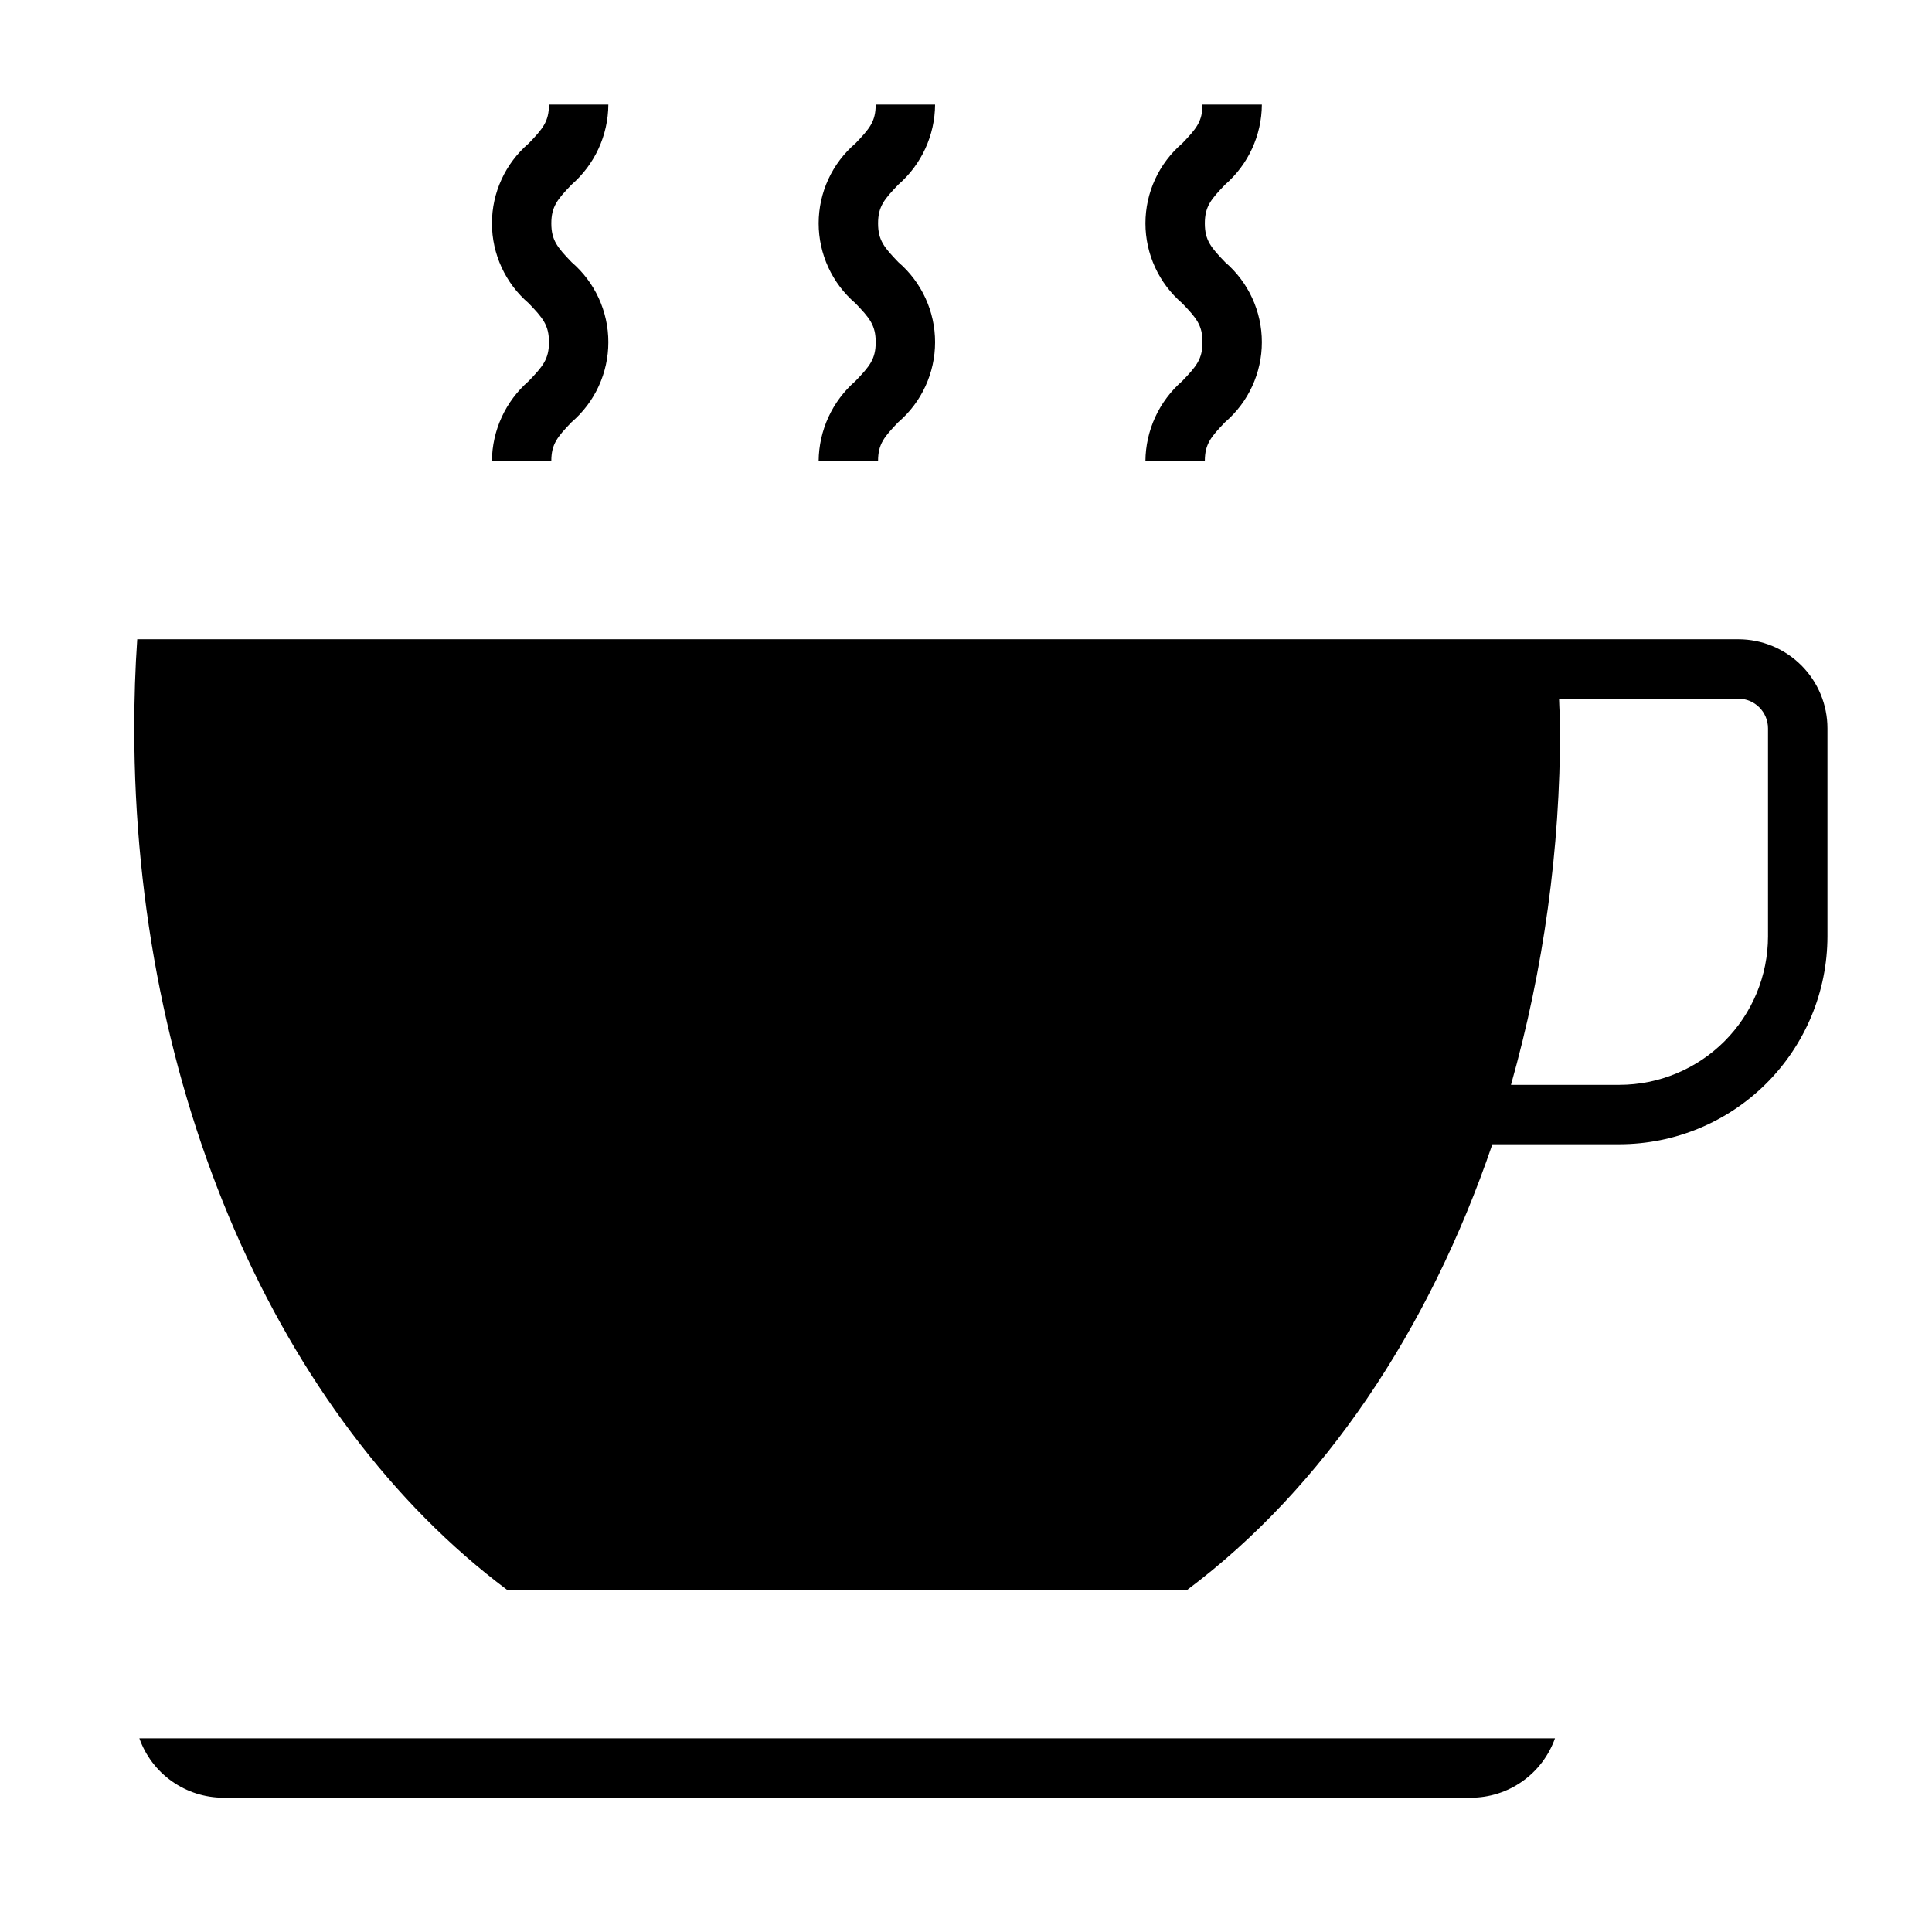 <?xml version="1.0" encoding="UTF-8"?>
<!-- Uploaded to: SVG Repo, www.svgrepo.com, Generator: SVG Repo Mixer Tools -->
<svg fill="#000000" width="800px" height="800px" version="1.1" viewBox="144 144 512 512" xmlns="http://www.w3.org/2000/svg">
 <g>
  <path d="m180.93 604.67c1.633 4.602 4.648 8.582 8.637 11.402 3.988 2.82 8.75 4.336 13.633 4.34h330.62c4.883-0.004 9.645-1.52 13.629-4.34 3.988-2.82 7.004-6.801 8.641-11.402z"/>
  <path d="m604.67 313.41h-424.3c-0.535 7.762-0.789 15.672-0.789 23.617 0.004 95.391 37.789 182.57 98.789 228.29h180.27c36.141-27.086 64.039-68.793 80.855-118.08h33.691c14.609-0.016 28.613-5.828 38.945-16.156 10.332-10.332 16.141-24.34 16.16-38.949v-55.102c0-6.266-2.488-12.27-6.918-16.699-4.43-4.43-10.438-6.918-16.699-6.918zm7.871 78.719c-0.012 10.438-4.164 20.441-11.543 27.82-7.379 7.379-17.383 11.527-27.816 11.543h-28.758c8.668-30.738 13.047-62.527 13.012-94.465 0-2.644-0.211-5.234-0.27-7.871l47.504-0.004c2.086 0 4.09 0.832 5.566 2.309 1.477 1.477 2.305 3.477 2.305 5.566z"/>
  <path d="m360.95 266.18h15.742c0-4.519 1.645-6.422 5.367-10.305h0.004c6.188-5.309 9.746-13.051 9.746-21.199 0-8.152-3.559-15.895-9.746-21.199-3.723-3.883-5.367-5.789-5.367-10.273 0-4.488 1.645-6.398 5.359-10.273 6.148-5.344 9.703-13.07 9.754-21.215h-15.742c0 4.504-1.645 6.398-5.359 10.281h-0.004c-6.188 5.297-9.75 13.039-9.75 21.188 0 8.145 3.562 15.887 9.75 21.188 3.723 3.883 5.367 5.785 5.367 10.305s-1.645 6.422-5.367 10.305c-6.137 5.344-9.688 13.062-9.754 21.199z"/>
  <path d="m274.36 266.18h15.742c0-4.519 1.645-6.422 5.367-10.305h0.004c6.188-5.309 9.746-13.051 9.746-21.199 0-8.152-3.559-15.895-9.746-21.199-3.723-3.883-5.367-5.789-5.367-10.273 0-4.488 1.645-6.398 5.359-10.273 6.148-5.344 9.703-13.07 9.754-21.215h-15.742c0 4.504-1.645 6.398-5.359 10.281h-0.004c-6.188 5.297-9.746 13.039-9.746 21.188 0 8.145 3.559 15.887 9.746 21.188 3.723 3.883 5.367 5.785 5.367 10.305s-1.645 6.422-5.367 10.305c-6.137 5.344-9.688 13.062-9.754 21.199z"/>
  <path d="m447.55 266.18h15.742c0-4.519 1.645-6.422 5.367-10.305h0.004c6.184-5.309 9.742-13.051 9.742-21.199 0-8.152-3.559-15.895-9.742-21.199-3.727-3.883-5.371-5.789-5.371-10.273 0-4.488 1.645-6.398 5.359-10.273h0.004c6.148-5.344 9.699-13.07 9.75-21.215h-15.742c0 4.504-1.645 6.398-5.359 10.281-6.188 5.297-9.75 13.039-9.75 21.188 0 8.145 3.562 15.887 9.75 21.188 3.723 3.883 5.367 5.785 5.367 10.305s-1.645 6.422-5.367 10.305c-6.137 5.344-9.688 13.062-9.754 21.199z"/>
 </g>
</svg>